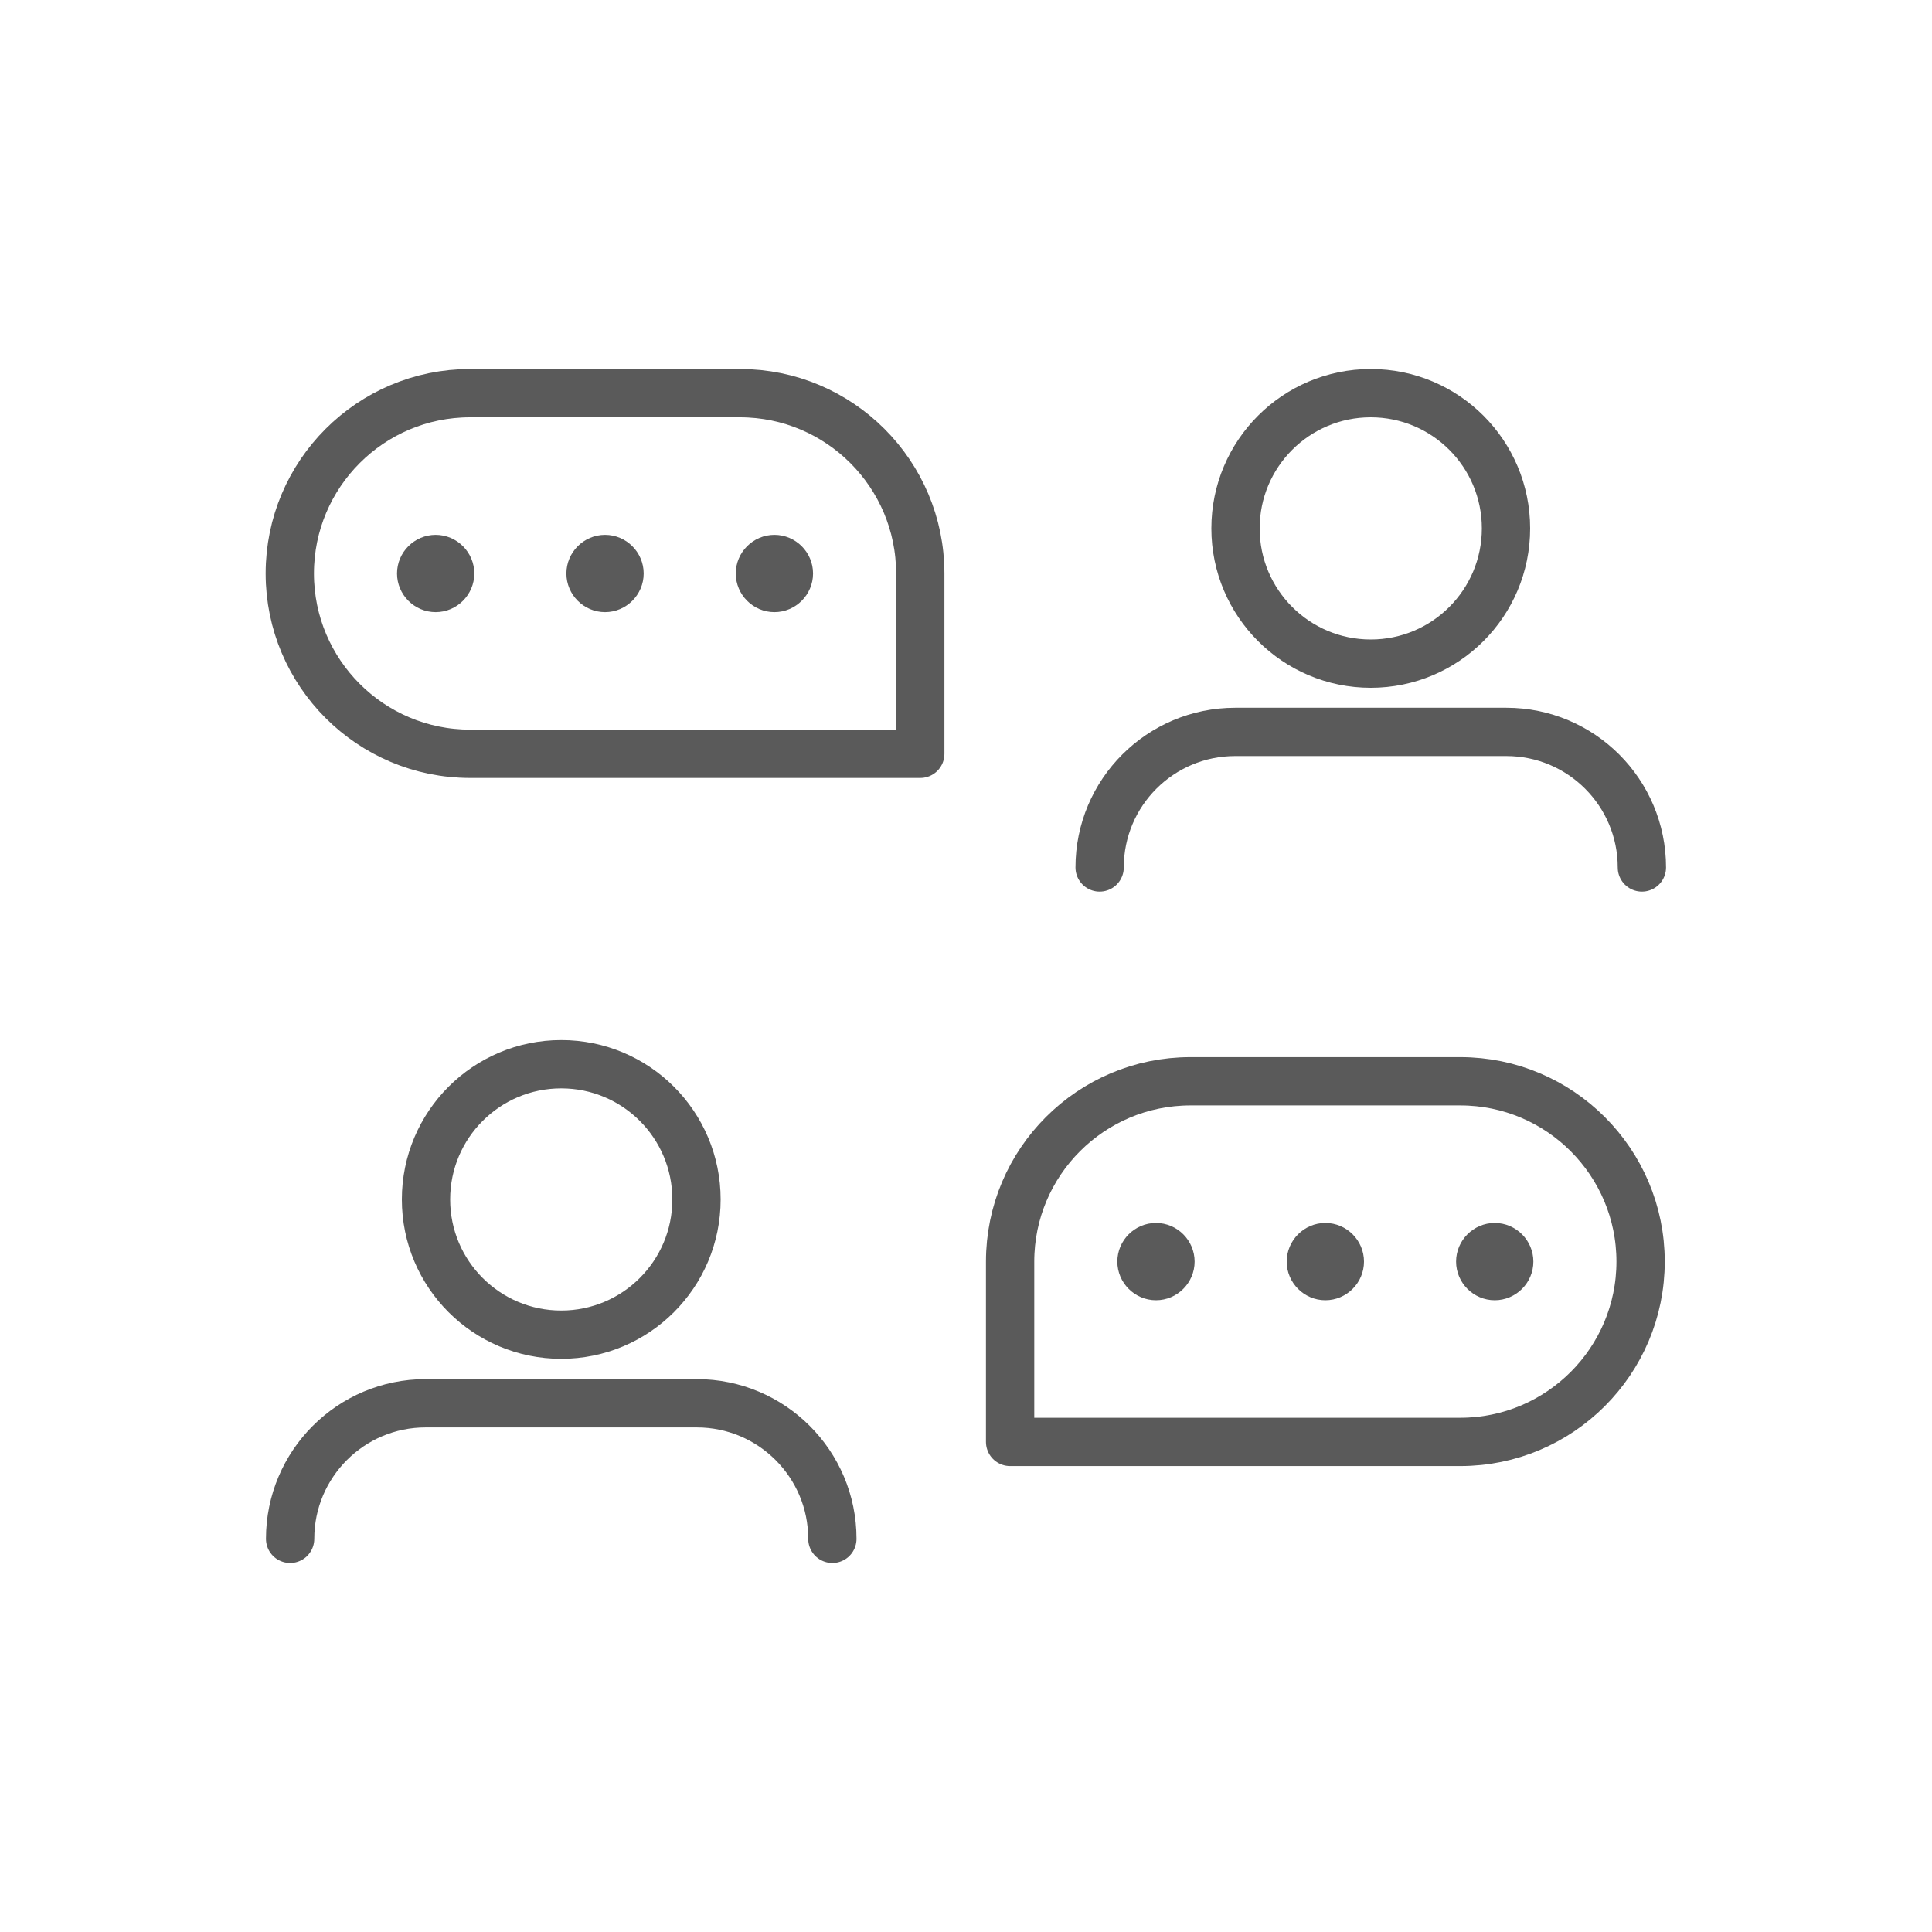 <?xml version="1.0" encoding="UTF-8"?>
<svg id="Icons" xmlns="http://www.w3.org/2000/svg" viewBox="0 0 60 60">
  <defs>
    <style>
      .cls-1 {
        fill: #5a5a5a;
      }

      .cls-2 {
        fill: none;
        stroke: #5a5a5a;
        stroke-linecap: round;
        stroke-linejoin: round;
        stroke-width: 1.5px;
      }
    </style>
  </defs>
  <path id="Oval_34" data-name="Oval 34" class="cls-2" d="M42.57,20.61c2.32,0,4.2-1.88,4.2-4.2s-1.88-4.2-4.2-4.2-4.2,1.88-4.2,4.2,1.88,4.2,4.2,4.2Z"/>
  <path class="cls-2" d="M34.15,26.94h0c0-2.33,1.89-4.21,4.21-4.21h8.42c2.33,0,4.21,1.89,4.21,4.21h0"/>
  <path id="Oval_34-2" data-name="Oval 34" class="cls-2" d="M17.43,41.45c-2.32,0-4.2-1.88-4.2-4.2s1.88-4.2,4.2-4.2,4.2,1.88,4.2,4.2-1.88,4.2-4.2,4.2Z"/>
  <path class="cls-2" d="M25.85,47.79h0c0-2.33-1.89-4.21-4.21-4.21h-8.42c-2.33,0-4.21,1.89-4.21,4.21h0"/>
  <g>
    <g>
      <path class="cls-1" d="M13.53,16.61c-.66,0-1.2.54-1.2,1.2s.54,1.2,1.2,1.2,1.2-.54,1.2-1.2-.54-1.2-1.2-1.2Z"/>
      <path class="cls-1" d="M24.05,16.61c-.66,0-1.2.54-1.2,1.2s.54,1.2,1.2,1.2,1.2-.54,1.2-1.2-.54-1.2-1.2-1.2Z"/>
      <path class="cls-1" d="M18.79,16.61c-.66,0-1.2.54-1.2,1.2s.54,1.2,1.2,1.2,1.2-.54,1.2-1.2-.54-1.2-1.2-1.2Z"/>
    </g>
    <path class="cls-2" d="M14.6,12.21h8.38c3.09,0,5.6,2.51,5.6,5.6v5.6h-13.98c-3.09,0-5.6-2.51-5.6-5.6h0c0-3.09,2.51-5.6,5.6-5.6Z"/>
  </g>
  <g>
    <g>
      <path class="cls-1" d="M46.42,37.98c.66,0,1.2.54,1.2,1.2s-.54,1.2-1.2,1.2-1.2-.54-1.2-1.2.54-1.2,1.2-1.2Z"/>
      <path class="cls-1" d="M35.9,37.98c.66,0,1.2.54,1.2,1.2s-.54,1.2-1.2,1.2-1.2-.54-1.2-1.2.54-1.2,1.2-1.2Z"/>
      <path class="cls-1" d="M41.16,37.98c.66,0,1.2.54,1.2,1.2s-.54,1.2-1.2,1.2-1.2-.54-1.2-1.2.54-1.2,1.2-1.2Z"/>
    </g>
    <path class="cls-2" d="M36.97,33.58h13.98v5.6c0,3.09-2.51,5.6-5.6,5.6h-8.38c-3.09,0-5.6-2.51-5.6-5.6h0c0-3.09,2.51-5.6,5.6-5.6Z" transform="translate(82.32 78.36) rotate(-180)"/>
  </g>
</svg>
